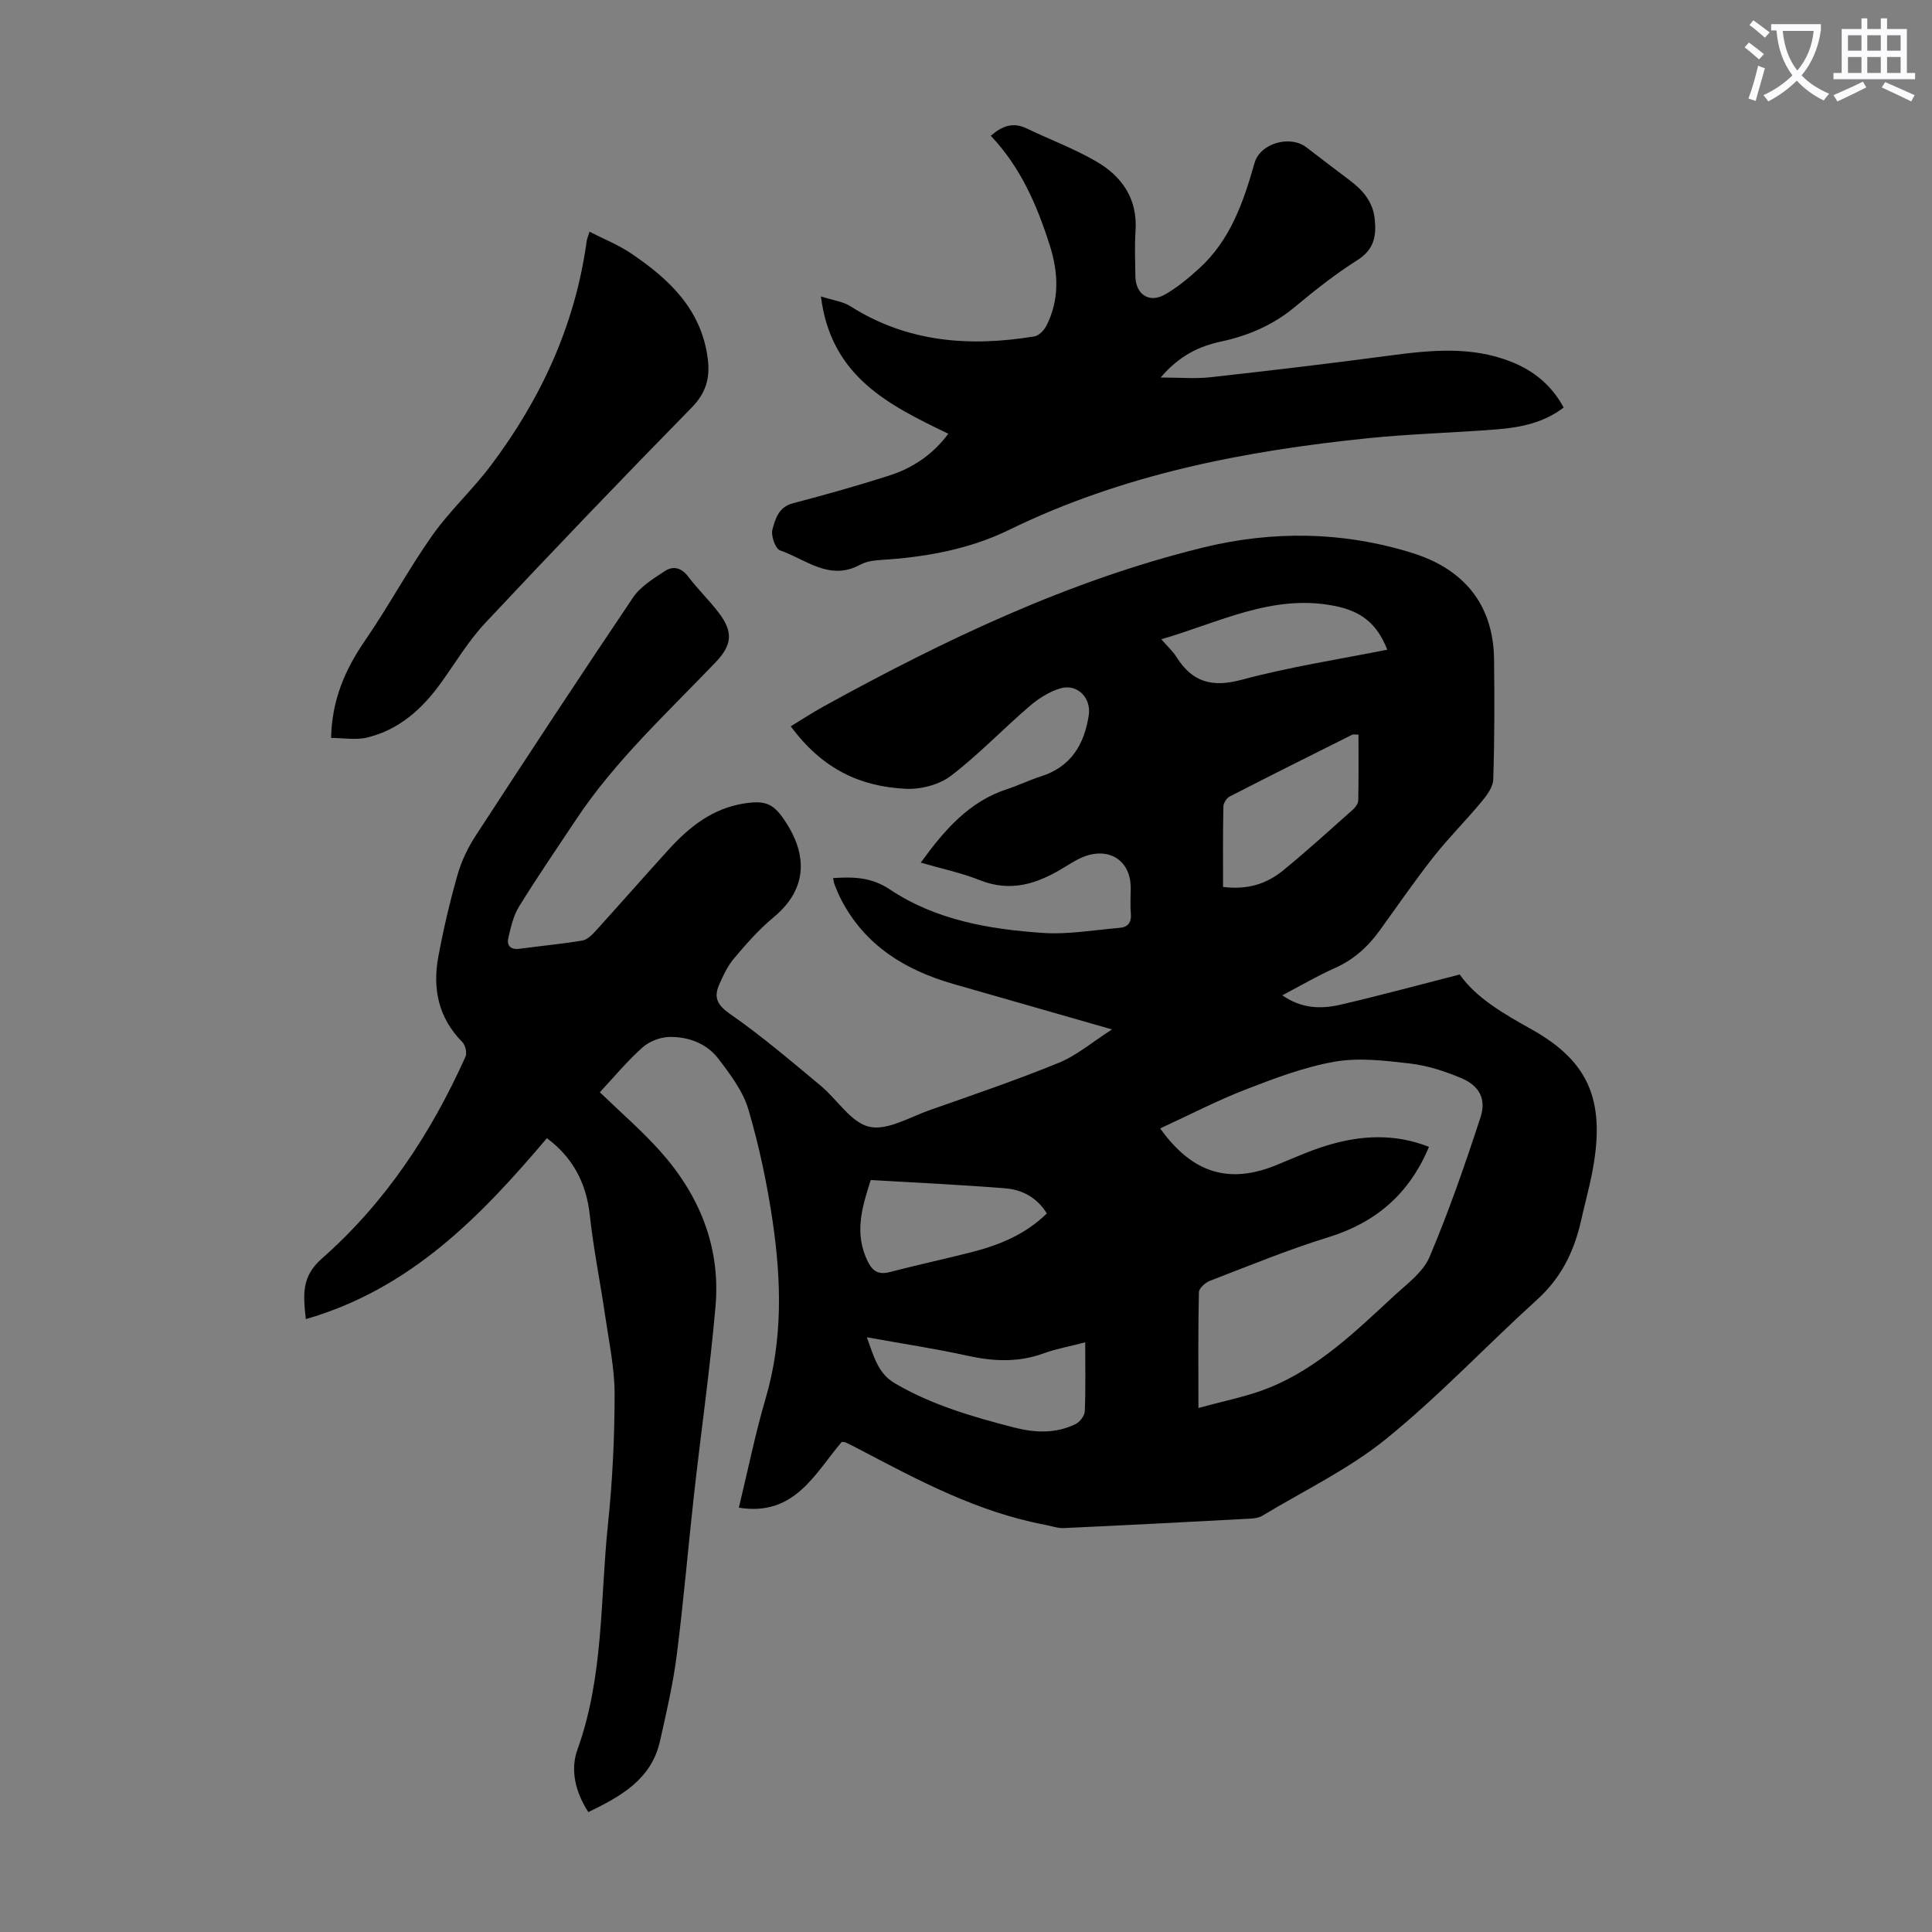 <svg enable-background="new 0 0 400 400" viewBox="0 0 400 400" xmlns="http://www.w3.org/2000/svg"><rect x="0" y="0" width="400" height="400" fill="#808080" stroke="none"/><path d="m362.1 8.8c1.1.8 2.1 1.6 3.1 2.4l-1 1.1c-1.3-1.1-2.3-2-3-2.5zm1.9 4.8c.5.2.9.4 1.4.5-.6 2.3-1.3 4.5-1.9 6.8l-1.5-.5c.8-2.1 1.4-4.3 2-6.8zm-1-9.4c1.3.9 2.4 1.8 3.4 2.5l-1 1.1c-1.4-1.2-2.4-2.1-3.2-2.6zm3.7 2.2v-1.4h10.3v1.2c-.5 3.6-1.8 6.8-4 9.4 1.5 1.6 3.4 2.8 5.7 3.8-.3.4-.7.8-1.1 1.4-2.3-1.1-4.1-2.5-5.6-4.1-1.6 1.6-3.6 3.1-5.9 4.3-.3-.5-.7-.9-1-1.3 2.4-1.1 4.4-2.5 6-4.1-1.9-2.5-3-5.6-3.3-9.3h-1.1zm8.8 0h-6.4c.3 3.3 1.3 6 3 8.2 2-2.3 3.1-5.1 3.4-8.2z" fill="#fbfafc"/><path d="m385.3 3.8h1.3v2.2h2.8v-2.2h1.3v2.2h4.1v9.1h1.7v1.3h-16.9v-1.3h1.7v-9.1h4.1v-2.2zm.4 13.1.7 1.2c-1.8.9-3.8 1.9-6 2.9-.2-.4-.5-.8-.8-1.3 2.3-1 4.3-1.9 6.1-2.8zm-3.1-6.4h2.8v-3.2h-2.8zm0 4.6h2.8v-3.3h-2.8zm4-4.6h2.8v-3.2h-2.8zm0 4.6h2.8v-3.3h-2.8zm3.7 1.9c2.1.9 4.1 1.8 6.1 2.7l-.7 1.3c-2.2-1.1-4.2-2-6.1-2.9zm3.2-9.7h-2.8v3.2h2.8zm-2.8 7.8h2.8v-3.3h-2.8z" fill="#fbfafc"/><g fill="#000001"><path d="m124.19 226.14c4.28 4.14 8.61 7.87 12.4 12.09 8.19 9.12 12.63 19.88 11.55 32.25-1.14 13.01-3 25.96-4.45 38.95-1.24 11.11-2.17 22.25-3.59 33.33-.76 5.95-2.14 11.83-3.45 17.7-1.79 7.99-8.15 11.46-14.84 14.72-2.66-4.1-3.79-8.7-2.26-12.94 5.48-15.17 4.69-31.11 6.33-46.74.93-8.89 1.36-17.86 1.37-26.79.01-5.31-1.13-10.64-1.9-15.94-1.03-7.07-2.47-14.1-3.24-21.2-.73-6.8-3.67-12.06-8.88-15.92-13.74 16.22-28.21 31.19-49.91 37.46-.58-5.23-.87-8.86 3.33-12.55 13.11-11.53 22.59-25.9 29.73-41.79.35-.78-.03-2.38-.66-3.02-4.95-5-6.2-11.06-4.97-17.67 1.06-5.71 2.39-11.39 3.98-16.97.81-2.85 2.16-5.65 3.78-8.13 10.75-16.5 21.55-32.96 32.56-49.28 1.53-2.27 4.19-3.88 6.55-5.45 1.76-1.16 3.48-.73 4.91 1.18 1.95 2.59 4.32 4.85 6.28 7.43 3.04 4 2.77 6.68-.65 10.25-10.04 10.51-20.8 20.39-28.92 32.61-3.96 5.96-8.01 11.87-11.77 17.96-1.18 1.91-1.72 4.3-2.23 6.54-.36 1.61.53 2.46 2.36 2.21 4.32-.59 8.68-.98 12.97-1.7 1.04-.18 2.06-1.23 2.85-2.1 5.04-5.55 9.98-11.2 15.03-16.75 4.29-4.72 9.15-8.56 15.74-9.55 4.5-.67 6.06.12 8.56 3.98 4.07 6.28 4.84 13.47-2.61 19.63-3 2.48-5.62 5.47-8.14 8.45-1.34 1.58-2.27 3.57-3.11 5.49-1.2 2.73-.3 4.28 2.37 6.13 6.49 4.51 12.53 9.69 18.63 14.75 3.44 2.85 6.27 7.64 10.07 8.52 3.72.86 8.38-1.99 12.55-3.45 8.96-3.15 17.96-6.22 26.75-9.81 3.68-1.51 6.86-4.25 10.97-6.89-11.7-3.35-22.29-6.37-32.88-9.42-9.93-2.86-18.22-7.92-23.17-17.41-.52-.99-.94-2.03-1.36-3.06-.16-.39-.2-.82-.34-1.44 4.3-.29 7.95-.19 11.81 2.38 9.46 6.31 20.5 8.21 31.59 8.97 5.27.36 10.64-.61 15.95-1.05 1.69-.14 2.46-1.12 2.3-2.95-.16-1.78-.03-3.58-.03-5.37 0-5.36-4.1-8.32-9.3-6.56-1.67.57-3.19 1.59-4.72 2.51-5.37 3.26-10.84 5.03-17.16 2.52-3.89-1.55-8.05-2.42-12.29-3.65 4.87-6.7 9.96-12.66 17.96-15.25 2.34-.76 4.56-1.86 6.9-2.6 6.24-1.97 9.01-6.61 9.93-12.69.53-3.55-2.34-6.53-5.8-5.56-2.34.66-4.62 2.12-6.49 3.73-5.5 4.72-10.53 10.03-16.27 14.41-2.43 1.85-6.25 2.83-9.36 2.67-9.17-.47-17.08-3.85-23.78-12.94 2.28-1.38 4.49-2.84 6.8-4.11 24.94-13.73 50.52-25.97 78.31-32.84 14.6-3.61 29.3-3.4 43.66 1.1 10.5 3.3 16.71 10.55 16.84 22.04.09 8.28.1 16.56-.17 24.83-.05 1.59-1.36 3.32-2.47 4.66-3.21 3.86-6.79 7.42-9.89 11.36-3.87 4.92-7.43 10.09-11.1 15.17-2.46 3.42-5.43 6.12-9.36 7.86-3.56 1.58-6.94 3.57-10.85 5.63 3.97 2.77 8.01 2.87 12 1.95 8.12-1.88 16.16-4.07 24.73-6.26 3.42 4.88 9.11 8.13 14.91 11.38 12.16 6.8 15.48 15.2 12.36 30.4-.63 3.07-1.46 6.09-2.14 9.14-1.42 6.35-4.1 11.86-9.08 16.37-10.52 9.53-20.29 19.95-31.29 28.86-7.75 6.28-17 10.7-25.61 15.9-.72.43-1.68.57-2.54.61-12.85.69-25.69 1.36-38.54 1.95-1.3.06-2.62-.43-3.93-.68-13.95-2.62-26.27-9.22-38.64-15.73-.89-.47-1.79-.91-2.7-1.34-.19-.09-.43-.05-.75-.09-5.58 6.57-9.76 15.48-21.3 13.62 1.87-7.7 3.38-15.25 5.54-22.6 3.57-12.12 3.26-24.37 1.47-36.6-1.15-7.82-2.79-15.63-5.02-23.21-1.12-3.81-3.76-7.31-6.24-10.55-2.41-3.16-6.18-4.56-10.1-4.5-1.89.03-4.16.89-5.57 2.15-3.19 2.83-5.91 6.14-8.86 9.3zm116.01 7.49c6.71 9.37 14.32 11.55 24.03 7.6 3.52-1.43 6.99-3.02 10.62-4.11 6.97-2.1 13.99-2.46 21 .33-4.05 9.7-10.95 15.66-20.84 18.71-8.3 2.56-16.36 5.89-24.48 9.01-.97.37-2.29 1.54-2.31 2.37-.18 7.69-.1 15.39-.1 23.98 5.3-1.49 10.15-2.38 14.64-4.2 10.16-4.11 17.92-11.69 25.8-18.97 2.7-2.5 6.06-4.92 7.41-8.11 4-9.43 7.36-19.15 10.55-28.9 1.26-3.84-.26-6.57-4.03-8.15-3.36-1.41-6.97-2.58-10.56-3-5.17-.6-10.57-1.26-15.61-.38-6.32 1.11-12.49 3.46-18.52 5.8-5.9 2.29-11.54 5.23-17.6 8.02zm13.02-50c5.05.65 9.05-.65 12.43-3.41 4.93-4.03 9.64-8.33 14.41-12.56.54-.48 1.13-1.25 1.15-1.89.1-4.55.05-9.09.05-13.67-.66 0-1.05-.11-1.31.02-8.48 4.24-16.96 8.47-25.38 12.8-.63.33-1.27 1.36-1.28 2.07-.12 5.45-.07 10.91-.07 16.64zm-28.54 94.29c-3.28.85-6.04 1.34-8.63 2.29-5.23 1.9-10.39 1.66-15.74.48-6.72-1.48-13.53-2.5-20.84-3.82 1.45 3.93 2.26 7.46 5.82 9.54 7.68 4.5 16.12 6.93 24.63 9.13 4.31 1.11 8.65 1.32 12.76-.7.88-.43 1.87-1.69 1.91-2.61.2-4.57.09-9.14.09-14.31zm-44.4-33.61c-1.74 5.44-3.54 11.02-.59 16.92 1.01 2.01 2.25 2.73 4.52 2.14 5.61-1.46 11.28-2.68 16.89-4.11 5.77-1.47 11.19-3.67 15.64-8.03-2.04-3.29-5.09-4.92-8.6-5.2-9.08-.73-18.18-1.15-27.86-1.72zm106.94-109.8c-2.2-5.62-5.62-8.06-11.14-9.11-12.73-2.43-23.66 3.48-35.64 6.95 1.31 1.52 2.4 2.5 3.15 3.69 3.26 5.21 7.37 6.34 13.47 4.7 9.89-2.66 20.06-4.21 30.16-6.23z"/><path d="m196.34 89.8c-12.35-5.95-24.29-11.79-26.38-28.43 2.47.8 4.53 1.04 6.11 2.04 11.84 7.5 24.72 8.44 38.09 6.24.95-.16 2.03-1.29 2.51-2.25 2.72-5.4 2.46-10.99.67-16.62-2.63-8.27-6.01-16.13-12.21-22.67 2.36-2.04 4.6-2.88 7.4-1.53 4.83 2.32 9.9 4.19 14.5 6.88 5.31 3.1 8.53 7.75 8.07 14.37-.21 3.12-.07 6.27-.03 9.4.06 3.7 2.85 5.59 6.06 3.78 2.56-1.44 4.89-3.39 7.09-5.38 6.49-5.87 9.22-13.77 11.52-21.89 1.15-4.08 7.36-5.84 10.73-3.24 3.01 2.33 6.05 4.61 9.08 6.91 2.66 2.02 4.7 4.4 5.07 7.93.38 3.54-.14 6.33-3.58 8.51-4.52 2.86-8.77 6.21-12.89 9.65-4.51 3.77-9.64 5.98-15.29 7.2-4.59.99-8.65 2.88-12.56 7.46 3.97 0 7.14.29 10.24-.05 12.32-1.37 24.63-2.82 36.92-4.46 8.6-1.15 17.14-2.05 25.47 1.27 4.59 1.83 8.27 4.78 10.81 9.45-4.12 3.16-8.89 4.13-13.77 4.52-8.91.71-17.87.93-26.76 1.84-25.69 2.63-50.8 7.5-74.28 18.97-7.78 3.8-16.27 5.46-24.93 6.12-1.99.15-4.21.17-5.87 1.08-6.41 3.5-11.3-1.12-16.63-2.95-.96-.33-1.92-3.04-1.58-4.3.59-2.2 1.27-4.68 4.26-5.46 6.7-1.75 13.37-3.63 19.96-5.74 4.87-1.57 9.02-4.37 12.2-8.65z"/><path d="m68.55 152.78c.17-7.92 2.92-14.19 7.02-20.15 4.88-7.09 8.96-14.72 13.91-21.75 3.59-5.09 8.28-9.39 12.04-14.37 10.48-13.87 17.58-29.25 19.95-46.62.06-.42.25-.83.58-1.92 2.99 1.54 5.98 2.72 8.57 4.47 7.98 5.37 14.73 11.73 15.94 22.06.45 3.86-.43 6.91-3.36 9.89-14.41 14.69-28.64 29.55-42.71 44.56-3.49 3.72-6.16 8.21-9.16 12.39-3.89 5.42-8.67 9.73-15.27 11.35-2.37.58-4.98.09-7.51.09z"/></g></svg>